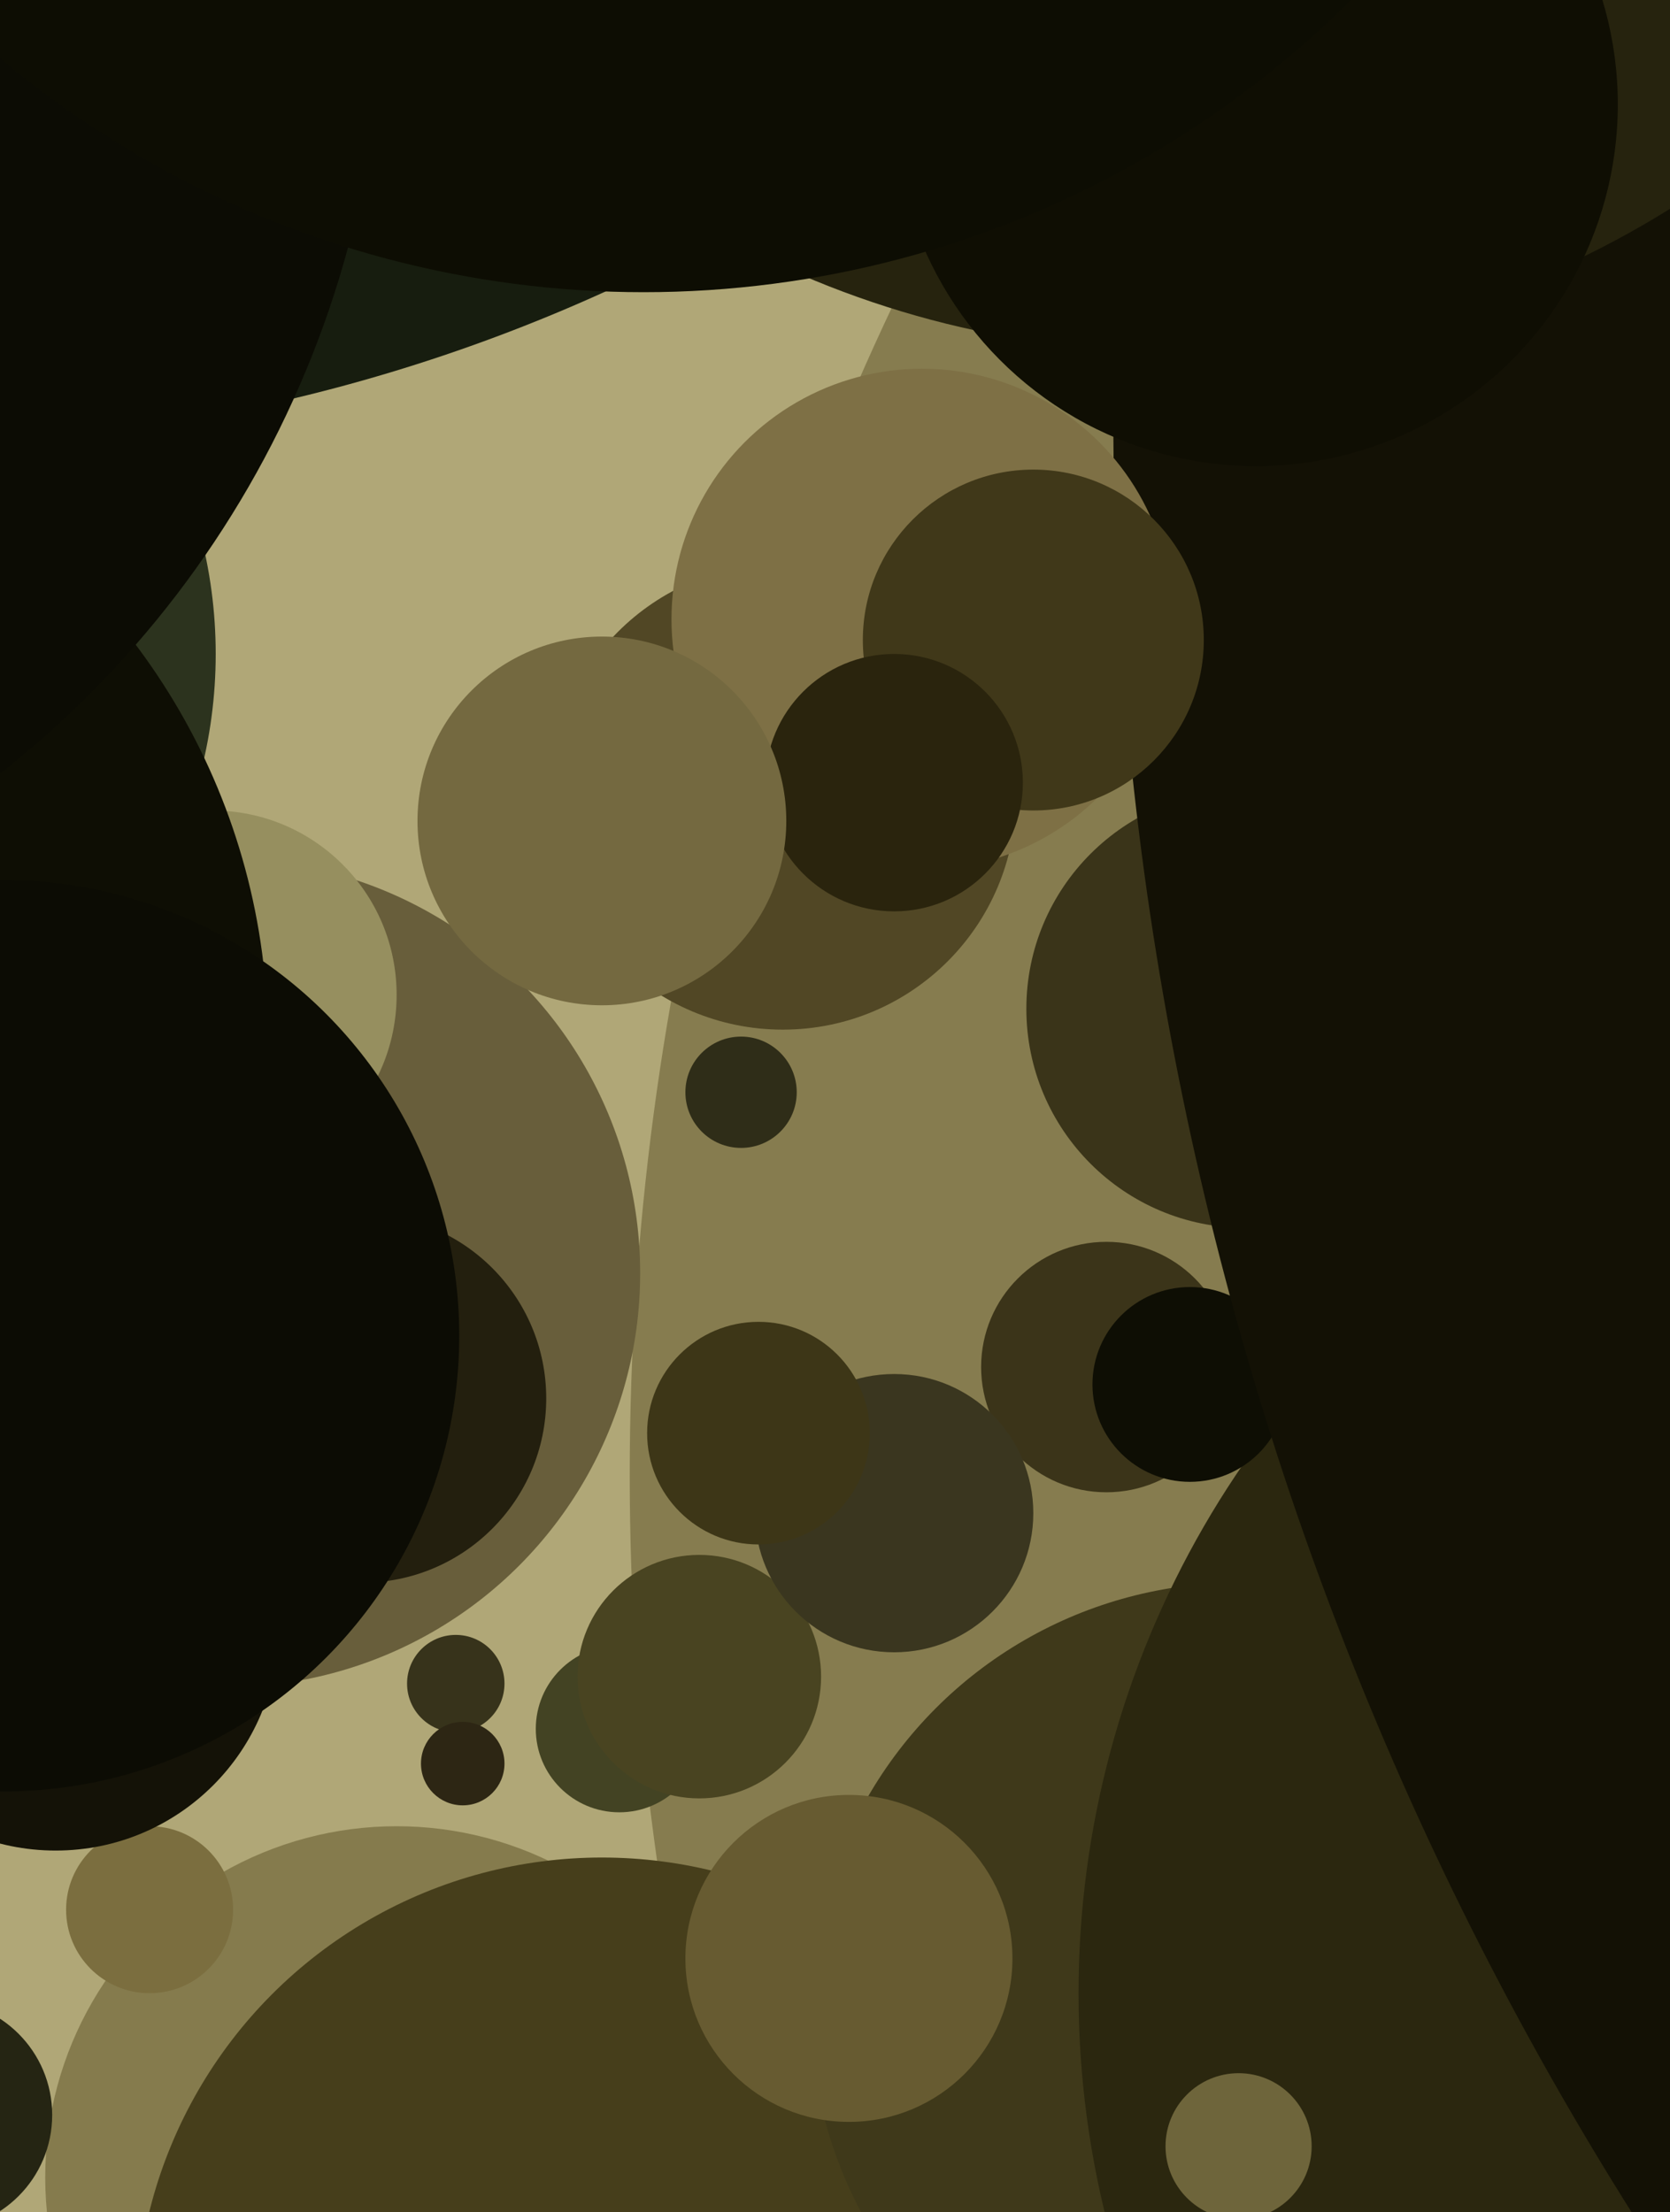 <svg xmlns="http://www.w3.org/2000/svg" width="480px" height="636px">
  <rect width="480" height="636" fill="rgb(176,167,119)"/>
  <circle cx="966" cy="424" r="785" fill="rgb(134,124,79)"/>
  <circle cx="178" cy="497" r="24" fill="rgb(67,67,35)"/>
  <circle cx="318" cy="393" r="36" fill="rgb(59,52,25)"/>
  <circle cx="-30" cy="-365" r="493" fill="rgb(23,29,15)"/>
  <circle cx="358" cy="290" r="63" fill="rgb(58,52,25)"/>
  <circle cx="114" cy="626" r="101" fill="rgb(133,123,77)"/>
  <circle cx="65" cy="366" r="119" fill="rgb(104,94,59)"/>
  <circle cx="-75" cy="188" r="137" fill="rgb(44,51,30)"/>
  <circle cx="173" cy="668" r="134" fill="rgb(70,62,27)"/>
  <circle cx="61" cy="286" r="53" fill="rgb(150,143,95)"/>
  <circle cx="225" cy="229" r="67" fill="rgb(81,71,37)"/>
  <circle cx="356" cy="578" r="123" fill="rgb(63,57,26)"/>
  <circle cx="578" cy="573" r="268" fill="rgb(43,39,15)"/>
  <circle cx="342" cy="398" r="28" fill="rgb(14,14,4)"/>
  <circle cx="131" cy="484" r="14" fill="rgb(55,51,27)"/>
  <circle cx="1288" cy="120" r="968" fill="rgb(19,17,5)"/>
  <circle cx="265" cy="178" r="72" fill="rgb(126,112,69)"/>
  <circle cx="201" cy="482" r="35" fill="rgb(73,68,33)"/>
  <circle cx="297" cy="184" r="49" fill="rgb(64,56,25)"/>
  <circle cx="133" cy="507" r="12" fill="rgb(45,38,20)"/>
  <circle cx="104" cy="402" r="53" fill="rgb(35,31,14)"/>
  <circle cx="257" cy="435" r="40" fill="rgb(58,54,31)"/>
  <circle cx="-18" cy="608" r="33" fill="rgb(37,37,19)"/>
  <circle cx="43" cy="549" r="24" fill="rgb(123,110,63)"/>
  <circle cx="337" cy="-169" r="270" fill="rgb(38,35,14)"/>
  <circle cx="257" cy="225" r="37" fill="rgb(42,36,13)"/>
  <circle cx="-112" cy="299" r="189" fill="rgb(14,14,4)"/>
  <circle cx="356" cy="617" r="21" fill="rgb(110,101,59)"/>
  <circle cx="16" cy="468" r="64" fill="rgb(20,18,7)"/>
  <circle cx="173" cy="236" r="53" fill="rgb(116,105,64)"/>
  <circle cx="361" cy="30" r="104" fill="rgb(15,14,3)"/>
  <circle cx="218" cy="412" r="32" fill="rgb(61,54,23)"/>
  <circle cx="-178" cy="-4" r="288" fill="rgb(12,12,4)"/>
  <circle cx="244" cy="563" r="47" fill="rgb(103,91,49)"/>
  <circle cx="185" cy="-204" r="288" fill="rgb(13,13,3)"/>
  <circle cx="1" cy="384" r="131" fill="rgb(12,12,4)"/>
  <circle cx="213" cy="314" r="16" fill="rgb(47,45,24)"/>
</svg>